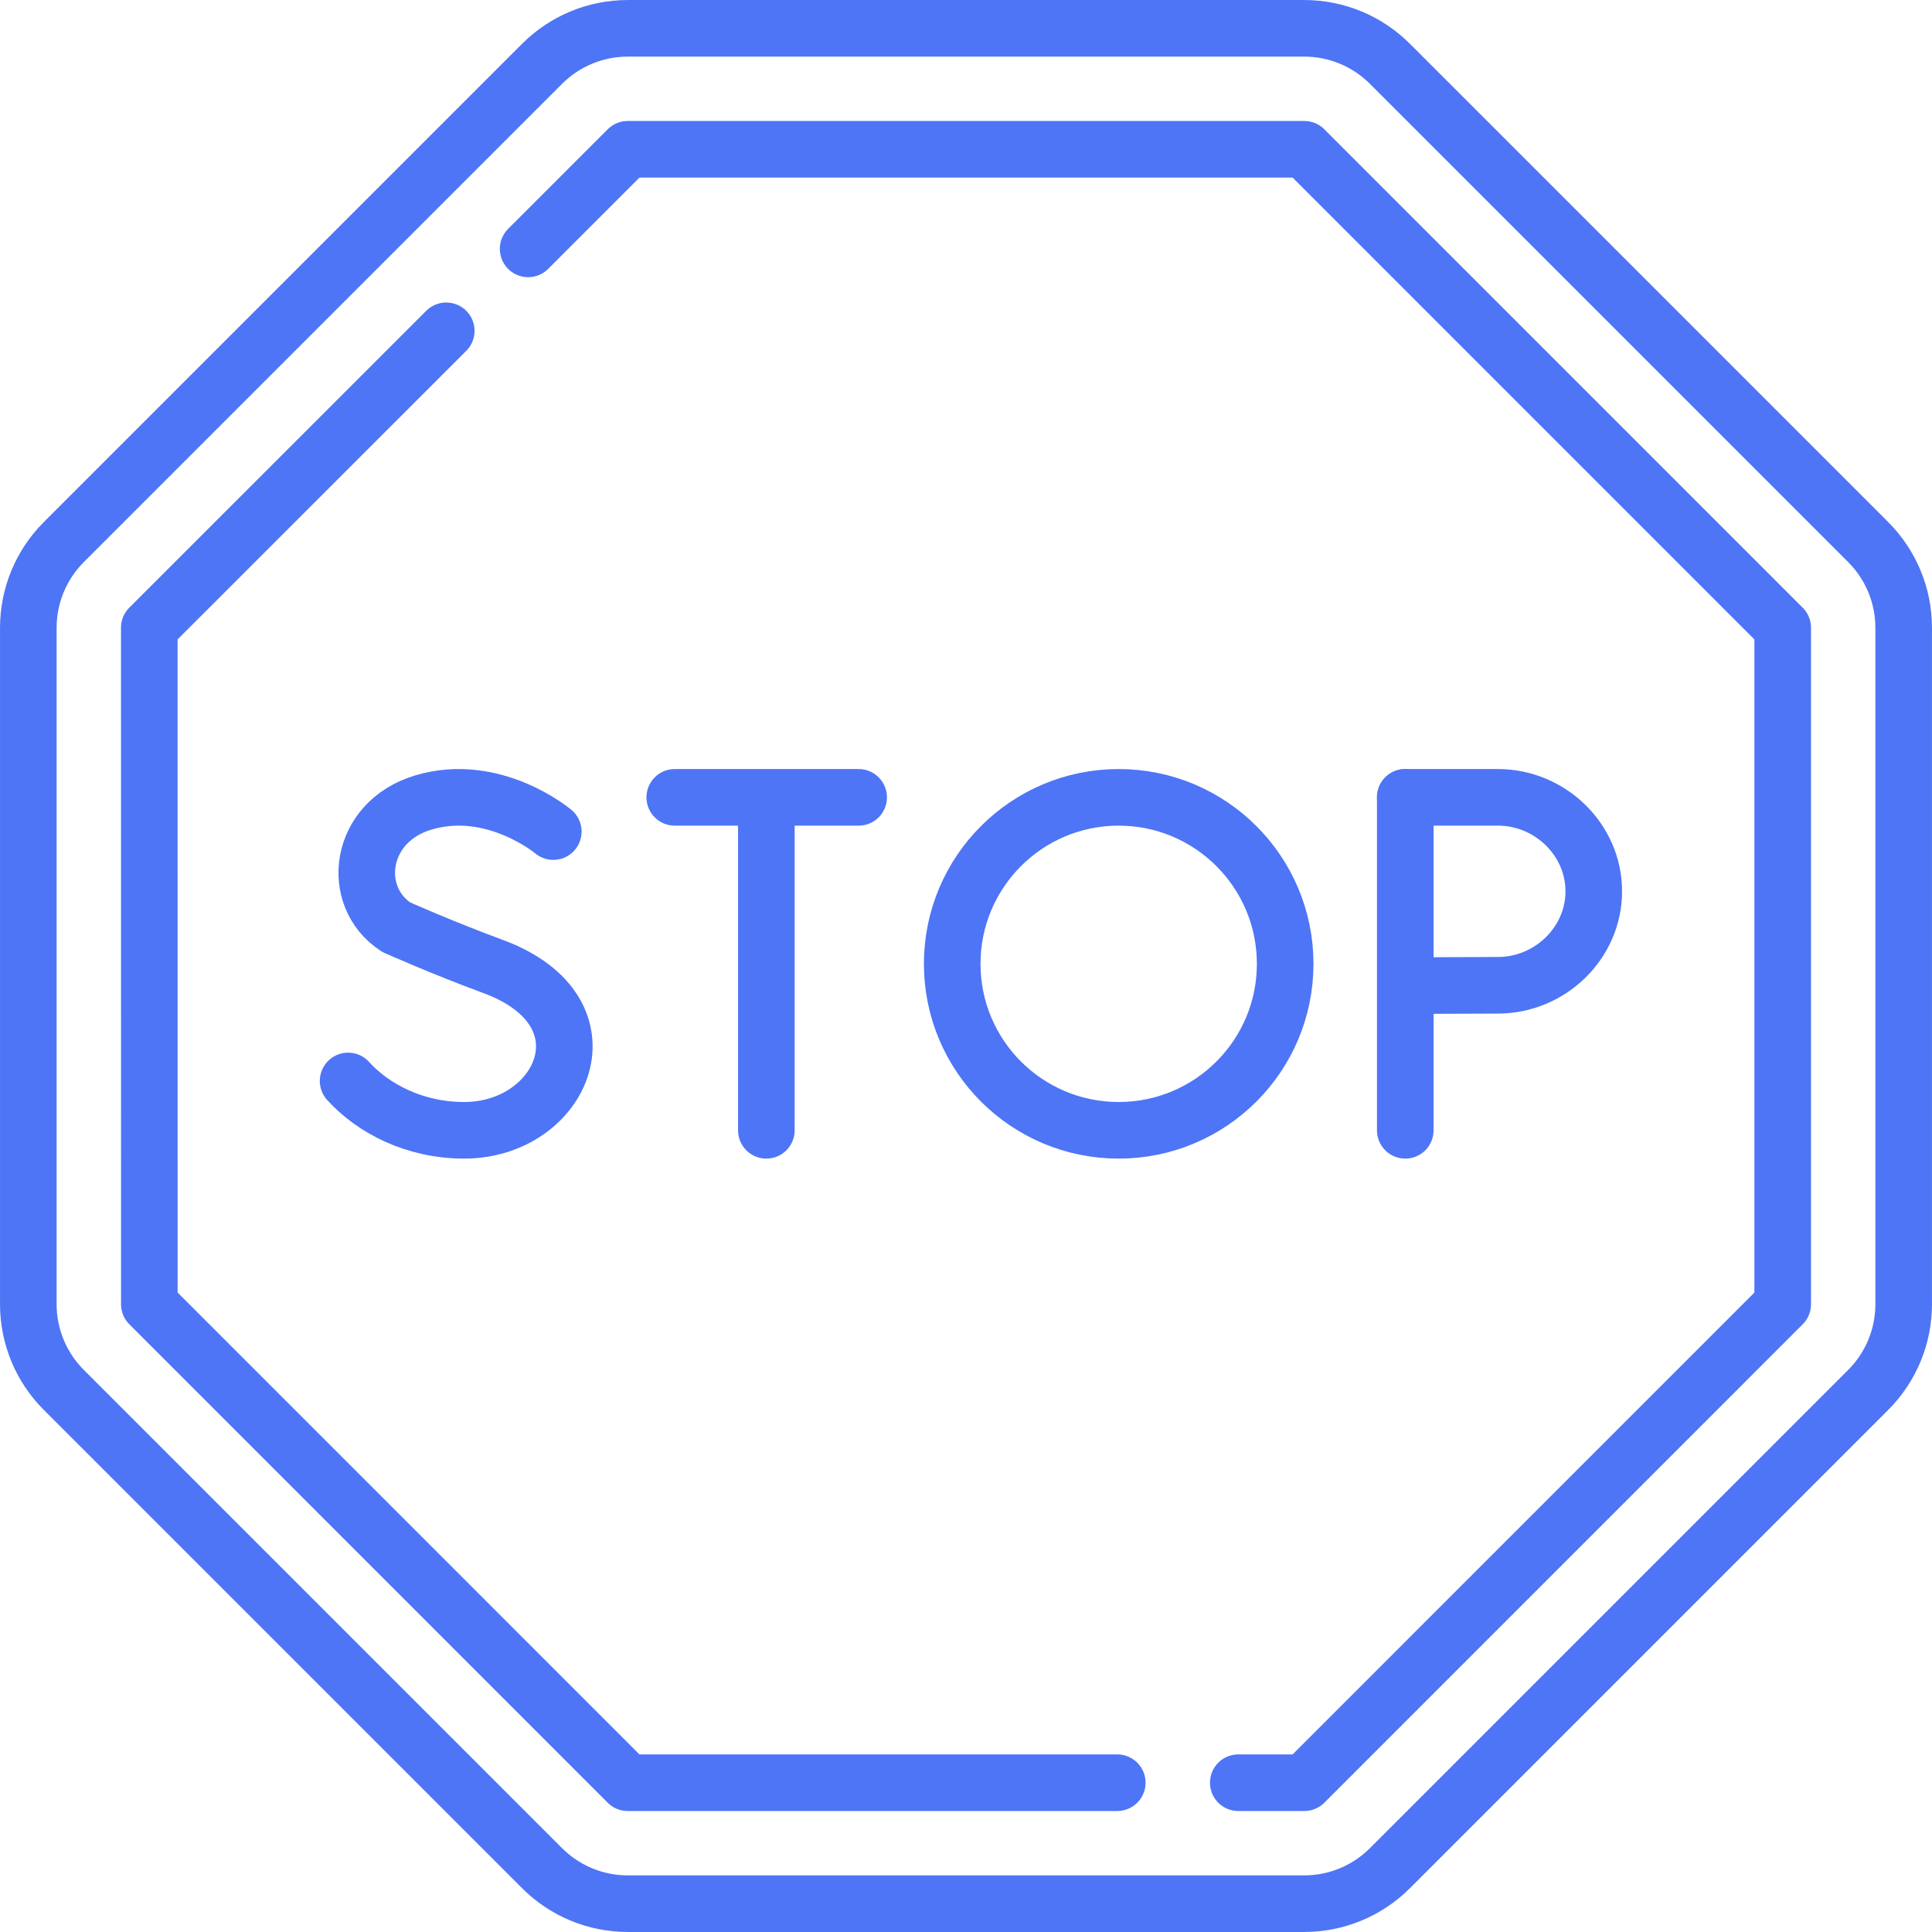 <svg width="44" height="44" viewBox="0 0 44 44" fill="none" xmlns="http://www.w3.org/2000/svg">
<g clip-path="url(#clip0_4897_7505)">
<path d="M29.704 0.645H14.296C13.565 0.645 12.864 0.935 12.347 1.452L1.452 12.347C0.935 12.864 0.645 13.565 0.645 14.296V29.704C0.645 30.435 0.935 31.136 1.452 31.653L12.347 42.548C12.864 43.065 13.565 43.355 14.296 43.355H29.704C30.435 43.355 31.136 43.065 31.653 42.548L42.548 31.653C43.065 31.136 43.355 30.435 43.355 29.704V14.296C43.355 13.565 43.065 12.864 42.548 12.347L31.653 1.452C31.136 0.935 30.435 0.645 29.704 0.645Z" stroke="#4E75F6" stroke-width="1.289" stroke-miterlimit="10" stroke-linecap="round" stroke-linejoin="round"/>
<path d="M28.201 40.6H29.705L40.6 29.704V14.296L29.705 3.4H14.296L12.028 5.668M10.163 7.534L3.4 14.295L3.401 29.704L14.296 40.6H25.445" stroke="#4E75F6" stroke-width="1.289" stroke-miterlimit="10" stroke-linecap="round" stroke-linejoin="round"/>
<path d="M12.601 18.939C12.601 18.939 11.241 17.795 9.636 18.278C8.163 18.722 7.957 20.421 9.023 21.116C9.023 21.116 10.069 21.583 11.229 22.011C14.021 23.041 12.818 25.742 10.57 25.742C9.445 25.742 8.5 25.249 7.928 24.618" stroke="#4E75F6" stroke-width="1.289" stroke-miterlimit="10" stroke-linecap="round" stroke-linejoin="round"/>
<path d="M15.367 18.159H19.555" stroke="#4E75F6" stroke-width="1.289" stroke-miterlimit="10" stroke-linecap="round" stroke-linejoin="round"/>
<path d="M17.453 18.401V25.742" stroke="#4E75F6" stroke-width="1.289" stroke-miterlimit="10" stroke-linecap="round" stroke-linejoin="round"/>
<path d="M32.004 18.159V25.742" stroke="#4E75F6" stroke-width="1.289" stroke-miterlimit="10" stroke-linecap="round" stroke-linejoin="round"/>
<path d="M32.004 18.159C32.004 18.159 33.423 18.159 34.115 18.159C35.297 18.159 36.297 19.117 36.297 20.299C36.297 21.481 35.297 22.439 34.115 22.439C33.529 22.439 32.019 22.449 32.019 22.449" stroke="#4E75F6" stroke-width="1.289" stroke-miterlimit="10" stroke-linecap="round" stroke-linejoin="round"/>
<path d="M25.477 25.742C27.571 25.742 29.269 24.045 29.269 21.951C29.269 19.857 27.571 18.159 25.477 18.159C23.383 18.159 21.686 19.857 21.686 21.951C21.686 24.045 23.383 25.742 25.477 25.742Z" stroke="#4E75F6" stroke-width="1.289" stroke-miterlimit="10" stroke-linecap="round" stroke-linejoin="round"/>
</g>
<defs>
<clipPath id="clip0_4897_7505">
<rect width="44" height="44" fill="white"/>
</clipPath>
</defs>
</svg>
